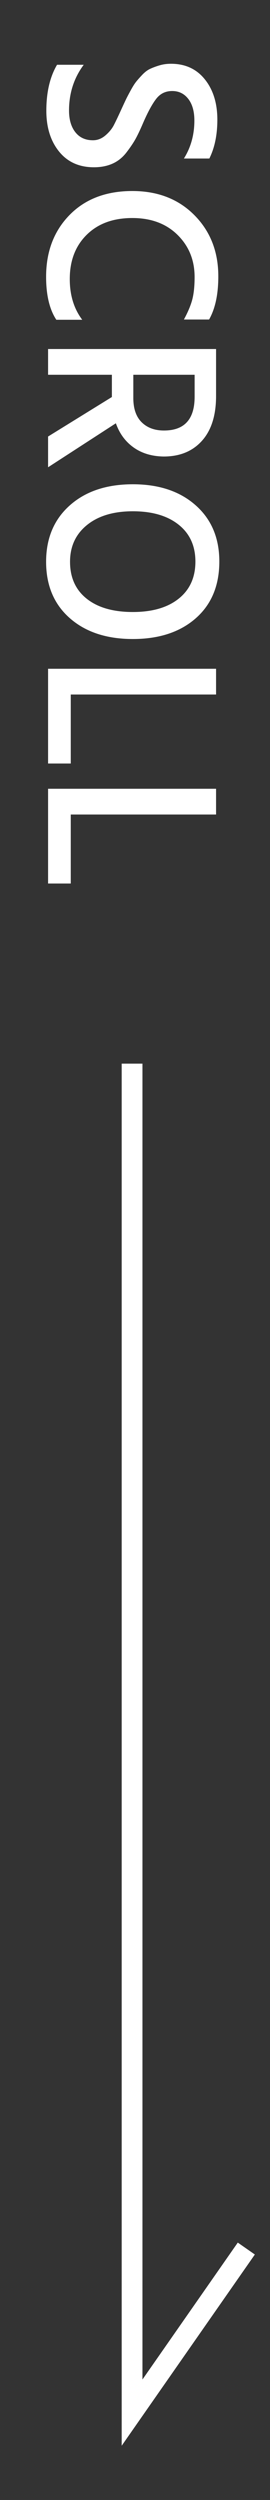 <?xml version="1.0" encoding="utf-8"?>
<!-- Generator: Adobe Illustrator 16.0.0, SVG Export Plug-In . SVG Version: 6.00 Build 0)  -->
<!DOCTYPE svg PUBLIC "-//W3C//DTD SVG 1.1//EN" "http://www.w3.org/Graphics/SVG/1.1/DTD/svg11.dtd">
<svg version="1.1" id="レイヤー_1" xmlns="http://www.w3.org/2000/svg" xmlns:xlink="http://www.w3.org/1999/xlink" x="0px"
	 y="0px" width="13px" height="120px" viewBox="0 0 13 120" enable-background="new 0 0 13 120" xml:space="preserve">
<rect x="0" y="0" width="13" height="120" fill="#333333" stroke="none"/>
<g>
	<g>
		<path fill="#FFFFFF" d="M10.079,7.609H8.855c0.336-0.536,0.504-1.144,0.504-1.824c0-0.44-0.098-0.786-0.294-1.038
			S8.611,4.369,8.291,4.369c-0.319,0-0.575,0.124-0.768,0.372s-0.4,0.628-0.624,1.14C6.756,6.217,6.631,6.479,6.527,6.667
			S6.277,7.071,6.09,7.315c-0.188,0.244-0.412,0.424-0.673,0.54c-0.26,0.116-0.558,0.174-0.894,0.174
			c-0.712,0-1.272-0.252-1.68-0.756C2.436,6.769,2.231,6.117,2.231,5.317c0-0.888,0.172-1.625,0.516-2.208h1.284
			C3.56,3.741,3.323,4.473,3.323,5.305c0,0.44,0.103,0.788,0.307,1.044c0.203,0.256,0.485,0.384,0.846,0.384
			c0.216,0,0.414-0.076,0.594-0.228c0.18-0.152,0.316-0.316,0.408-0.492s0.218-0.44,0.378-0.792C5.951,5.013,6.02,4.867,6.06,4.783
			s0.111-0.222,0.216-0.414c0.104-0.192,0.192-0.334,0.264-0.426C6.611,3.851,6.711,3.737,6.84,3.601
			c0.128-0.136,0.256-0.234,0.384-0.294s0.277-0.116,0.45-0.168c0.172-0.052,0.357-0.078,0.558-0.078c0.688,0,1.231,0.25,1.632,0.75
			s0.601,1.146,0.601,1.938C10.464,6.477,10.335,7.097,10.079,7.609z"/>
		<path fill="#FFFFFF" d="M10.067,15.337H8.855c0.192-0.353,0.326-0.67,0.402-0.954c0.075-0.284,0.113-0.646,0.113-1.086
			c0-0.808-0.273-1.482-0.821-2.022c-0.549-0.54-1.274-0.81-2.179-0.81c-0.92,0-1.651,0.268-2.195,0.804
			c-0.545,0.536-0.816,1.244-0.816,2.124c0,0.776,0.2,1.428,0.6,1.956H2.712c-0.328-0.496-0.492-1.184-0.492-2.064
			c0-1.208,0.376-2.196,1.128-2.964s1.76-1.152,3.023-1.152c1.225,0,2.221,0.386,2.988,1.158s1.152,1.75,1.152,2.934
			C10.512,14.125,10.363,14.817,10.067,15.337z"/>
		<path fill="#FFFFFF" d="M2.315,20.953l3.072-1.896v-1.068H2.315v-1.236h8.088v2.256c0,0.928-0.226,1.644-0.678,2.148
			c-0.452,0.504-1.066,0.756-1.842,0.756c-0.568-0.008-1.051-0.152-1.446-0.432c-0.396-0.28-0.683-0.668-0.858-1.164l-3.264,2.112
			V20.953z M9.371,17.989H6.419v1.116c0,0.512,0.135,0.9,0.402,1.164c0.269,0.264,0.626,0.396,1.074,0.396
			c0.984,0,1.476-0.54,1.476-1.62V17.989z"/>
		<path fill="#FFFFFF" d="M6.396,23.245c1.256,0,2.264,0.336,3.023,1.008c0.761,0.672,1.141,1.572,1.141,2.7
			c0,1.152-0.378,2.06-1.134,2.724c-0.757,0.664-1.767,0.996-3.03,0.996c-1.265,0-2.276-0.334-3.036-1.002s-1.14-1.57-1.14-2.706
			c0-1.128,0.38-2.03,1.14-2.706C4.119,23.583,5.131,23.245,6.396,23.245z M8.598,25.183c-0.54-0.428-1.274-0.642-2.202-0.642
			s-1.664,0.22-2.208,0.66s-0.816,1.028-0.816,1.764c0,0.76,0.269,1.352,0.805,1.776c0.535,0.424,1.275,0.636,2.22,0.636
			c0.936,0,1.672-0.214,2.208-0.642c0.536-0.428,0.804-1.022,0.804-1.782C9.407,26.201,9.138,25.611,8.598,25.183z"/>
		<path fill="#FFFFFF" d="M3.407,33.337v3.312H2.315v-4.548h8.088v1.236H3.407z"/>
		<path fill="#FFFFFF" d="M3.407,39.097v3.312H2.315v-4.548h8.088v1.236H3.407z"/>
	</g>
	<polygon fill="#FFFFFF" points="5.859,117.395 5.859,51.055 6.859,51.055 6.859,114.217 11.449,107.645 12.27,108.217 	"/>
</g>
</svg>
